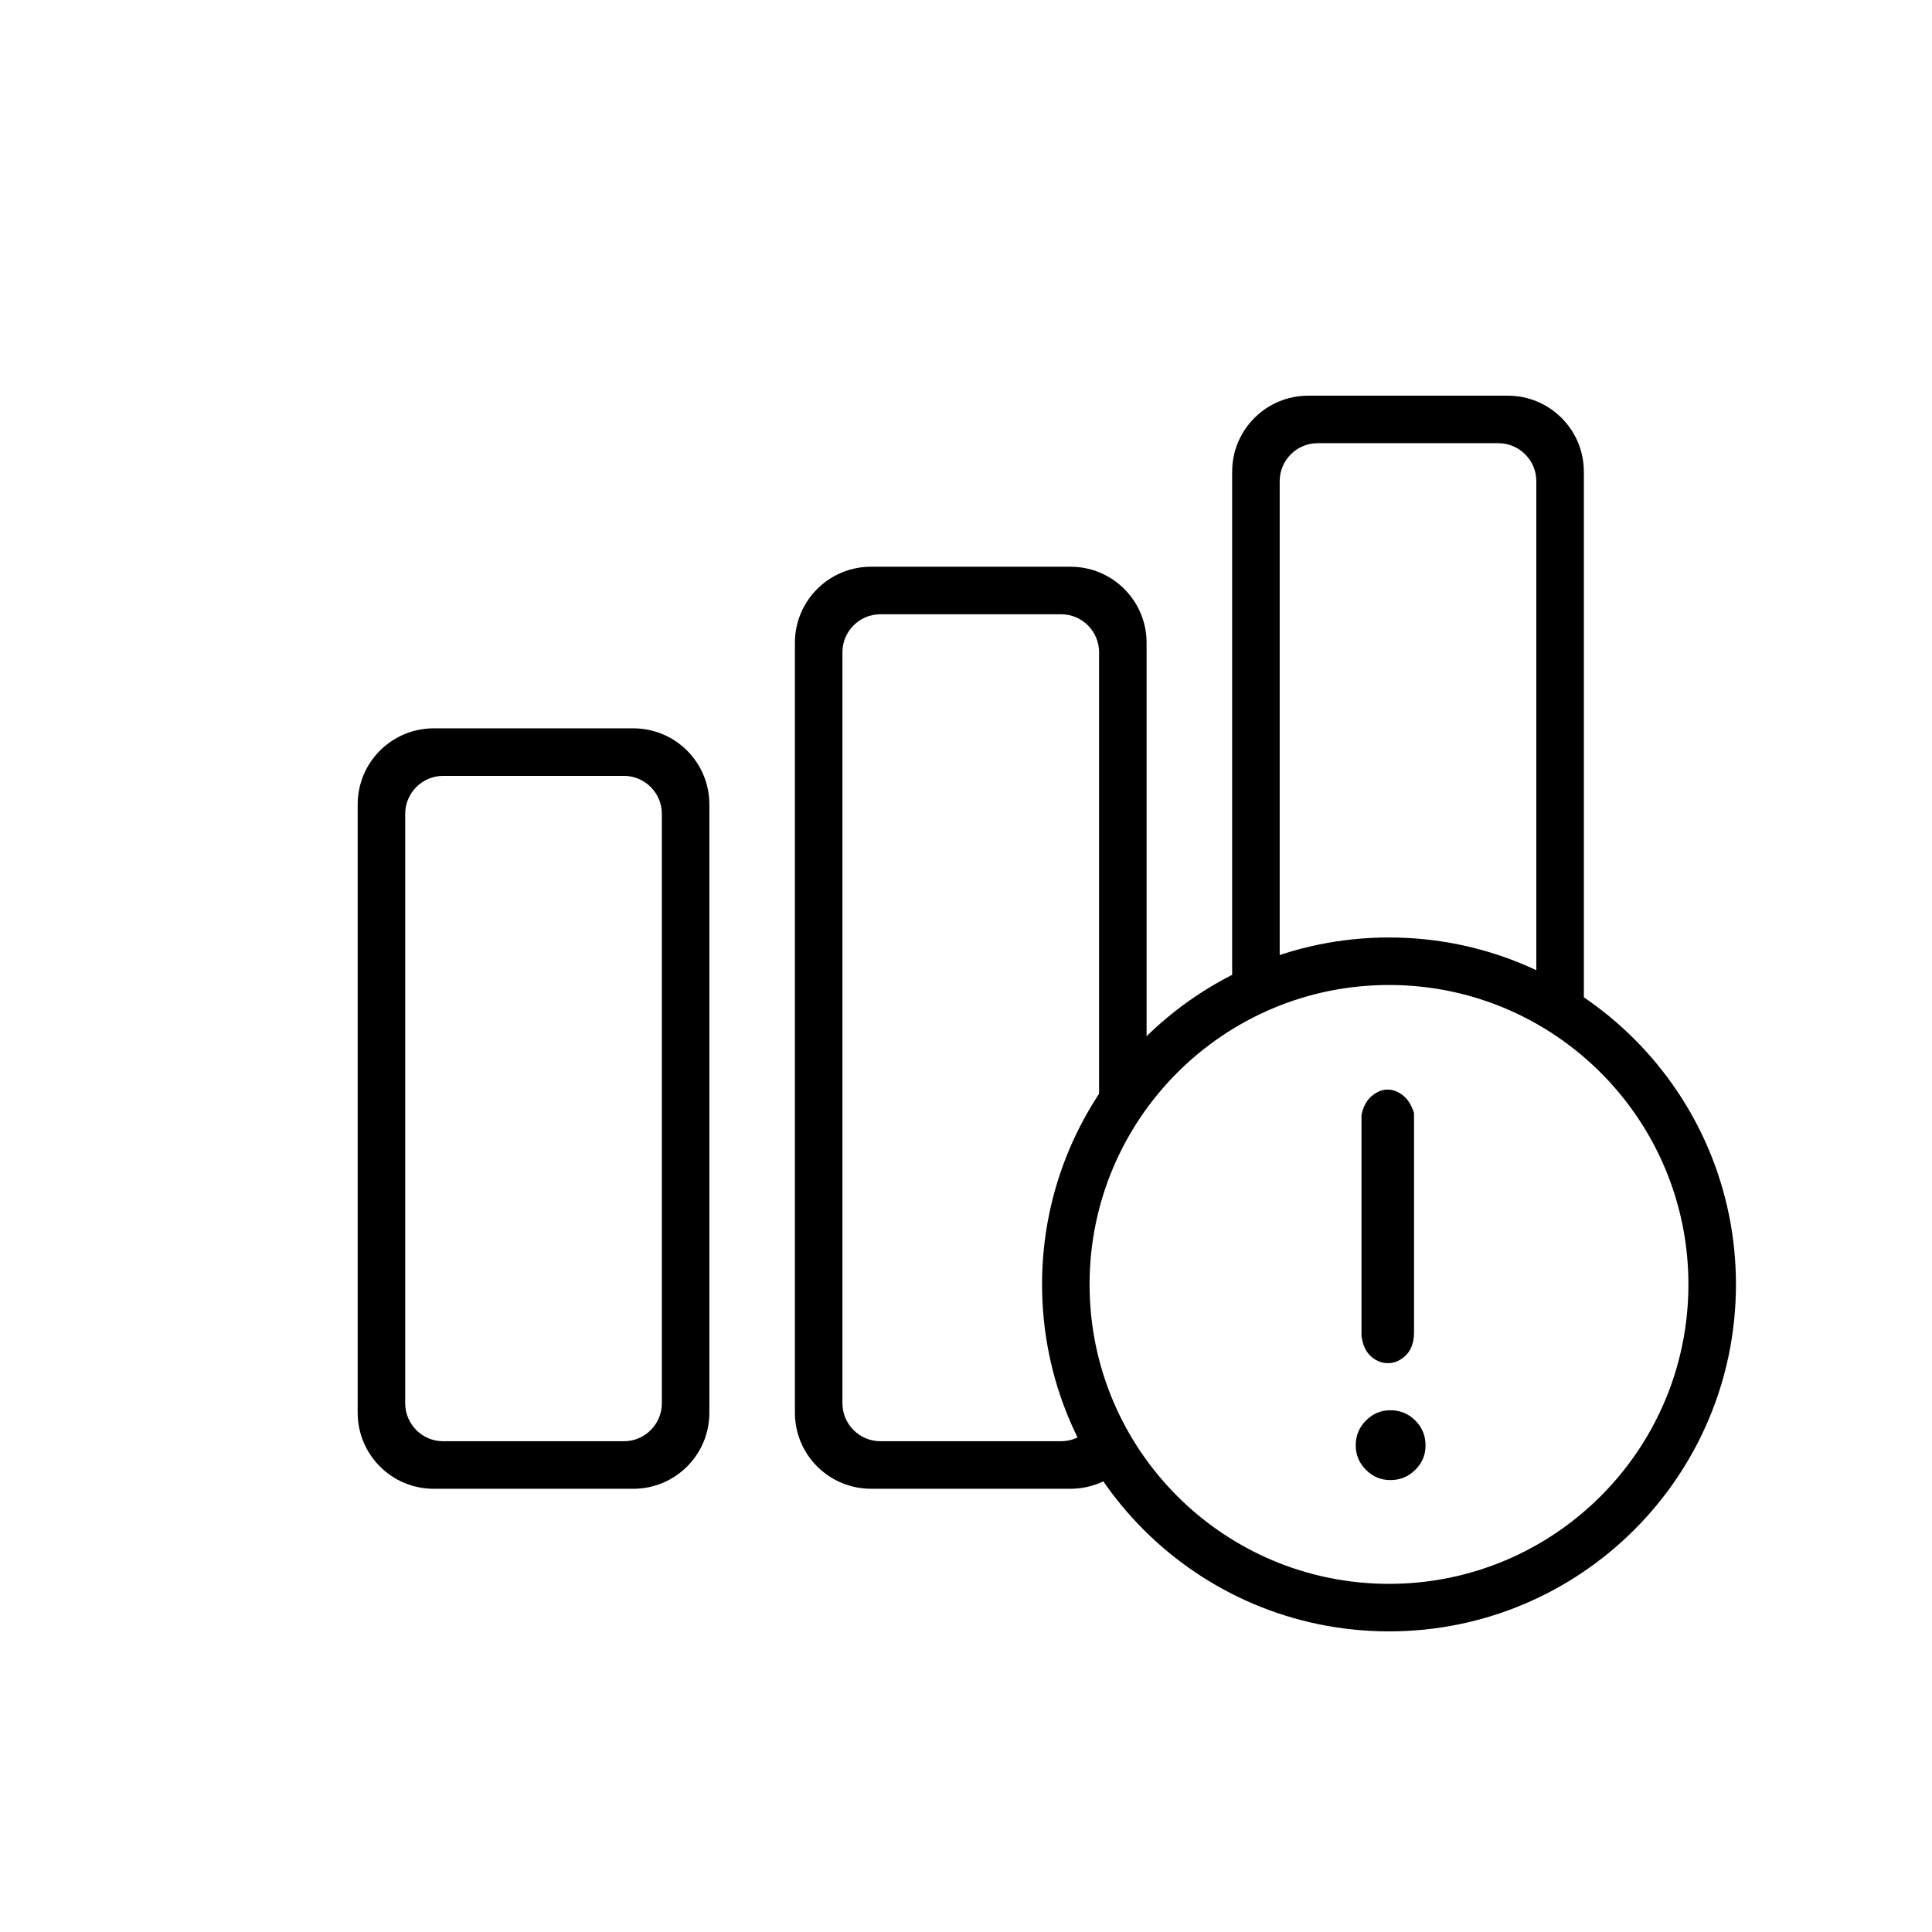 <?xml version="1.0" encoding="UTF-8"?>
<!-- Uploaded to: SVG Repo, www.svgrepo.com, Generator: SVG Repo Mixer Tools -->
<svg fill="#000000" width="800px" height="800px" version="1.1" viewBox="144 144 512 512" xmlns="http://www.w3.org/2000/svg">
 <g fill-rule="evenodd">
  <path d="m447.86 430.45c-5.062 6.004-9.32 12.715-12.594 19.965v-133.55c0-5.566-4.512-10.078-10.078-10.078h-47.859c-5.566 0-10.078 4.512-10.078 10.078v199c0 5.566 4.512 10.074 10.078 10.074h47.859c4.32 0 8.004-2.715 9.438-6.531 2.012 4.684 4.426 9.148 7.203 13.355-3.637 3.57-8.621 5.773-14.121 5.773h-52.898c-11.129 0-20.152-9.023-20.152-20.152v-204.04c0-11.129 9.023-20.152 20.152-20.152h52.898c11.129 0 20.152 9.023 20.152 20.152zm115.88-14.078c-3.957-2.879-8.168-5.434-12.598-7.613v-137.23c0-5.566-4.512-10.078-10.074-10.078h-47.863c-5.566 0-10.074 4.512-10.074 10.078v133.96c-4.383 1.652-8.594 3.656-12.598 5.973v-142.45c0-11.129 9.023-20.152 20.152-20.152h52.902c11.129 0 20.152 9.023 20.152 20.152zm-304.8-79.352h52.898c11.129 0 20.152 9.02 20.152 20.152v161.22c0 11.129-9.023 20.152-20.152 20.152h-52.898c-11.133 0-20.152-9.023-20.152-20.152v-161.22c0-11.133 9.02-20.152 20.152-20.152zm2.516 12.594c-5.562 0-10.074 4.512-10.074 10.078v156.18c0 5.566 4.512 10.074 10.074 10.074h47.863c5.566 0 10.078-4.508 10.078-10.074v-156.18c0-5.566-4.512-10.078-10.078-10.078z"/>
  <path d="m512.1 576.33c-50.781 0-91.945-41.164-91.945-91.945s41.164-91.945 91.945-91.945c50.777 0 91.945 41.164 91.945 91.945s-41.168 91.945-91.945 91.945zm0-12.594c43.824 0 79.348-35.527 79.348-79.352s-35.523-79.352-79.348-79.352c-43.824 0-79.352 35.527-79.352 79.352s35.527 79.352 79.352 79.352z"/>
  <path d="m503.28 527.07c0-2.606 0.902-4.812 2.715-6.621 1.812-1.812 3.961-2.719 6.453-2.719 2.602 0 4.809 0.906 6.621 2.719 1.812 1.809 2.715 4.016 2.715 6.621 0 2.488-0.902 4.641-2.715 6.453-1.812 1.809-4.019 2.715-6.621 2.715-2.492 0-4.641-0.906-6.453-2.715-1.812-1.812-2.715-3.965-2.715-6.453zm1.527-87.613c0.453-2.148 1.328-3.793 2.629-4.922 1.305-1.133 2.66-1.727 4.078-1.785 1.414-0.055 2.801 0.426 4.16 1.445 1.355 1.016 2.375 2.602 3.055 4.754v58.578c-0.113 2.488-0.848 4.387-2.207 5.688-1.359 1.301-2.859 1.98-4.5 2.035-1.641 0.059-3.168-0.508-4.586-1.695-1.414-1.188-2.289-3.027-2.629-5.519z"/>
 </g>
</svg>